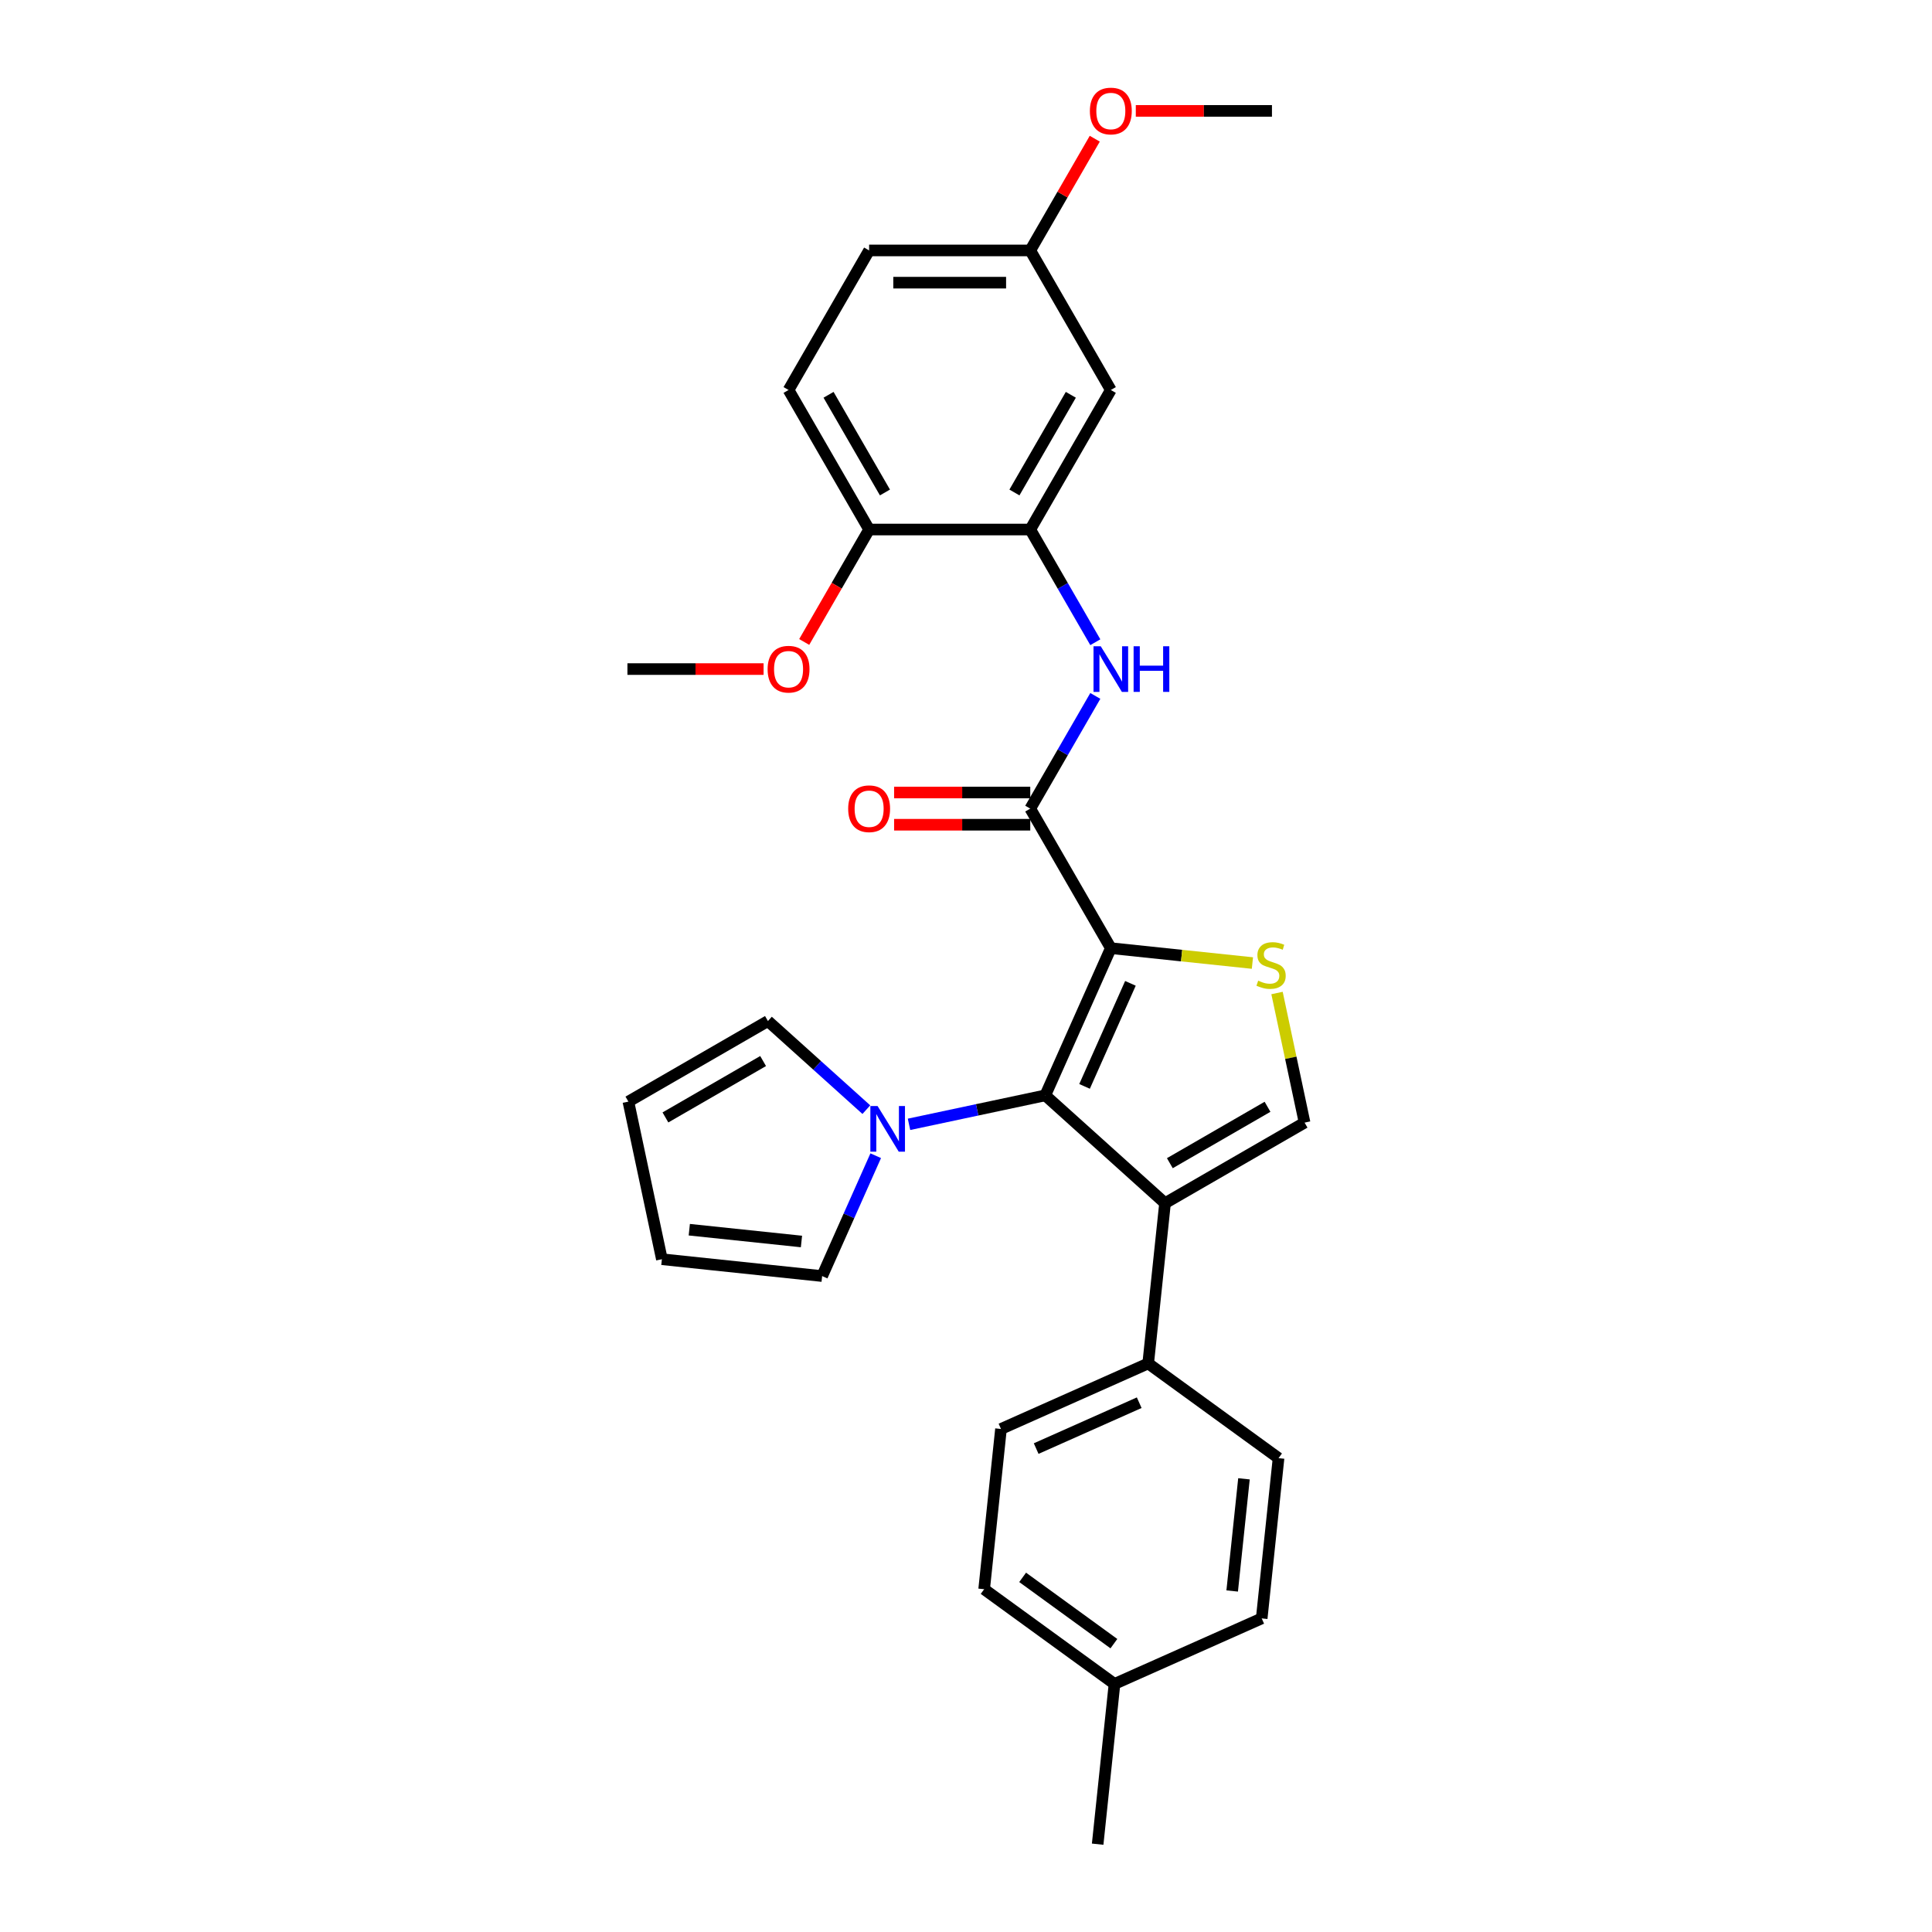 <?xml version='1.0' encoding='iso-8859-1'?>
<svg version='1.1' baseProfile='full'
              xmlns='http://www.w3.org/2000/svg'
                      xmlns:rdkit='http://www.rdkit.org/xml'
                      xmlns:xlink='http://www.w3.org/1999/xlink'
                  xml:space='preserve'
width='1000px' height='1000px' viewBox='0 0 1000 1000'>
<!-- END OF HEADER -->
<rect style='opacity:1.0;fill:#FFFFFF;stroke:none' width='1000' height='1000' x='0' y='0'> </rect>
<path class='bond-0' d='M 574.96,490.767 L 541.038,566.958' style='fill:none;fill-rule:evenodd;stroke:#000000;stroke-width:6px;stroke-linecap:butt;stroke-linejoin:miter;stroke-opacity:1' />
<path class='bond-0' d='M 585.11,508.98 L 561.364,562.314' style='fill:none;fill-rule:evenodd;stroke:#000000;stroke-width:6px;stroke-linecap:butt;stroke-linejoin:miter;stroke-opacity:1' />
<path class='bond-2' d='M 574.96,490.767 L 611.604,494.618' style='fill:none;fill-rule:evenodd;stroke:#000000;stroke-width:6px;stroke-linecap:butt;stroke-linejoin:miter;stroke-opacity:1' />
<path class='bond-2' d='M 611.604,494.618 L 648.247,498.47' style='fill:none;fill-rule:evenodd;stroke:#CCCC00;stroke-width:6px;stroke-linecap:butt;stroke-linejoin:miter;stroke-opacity:1' />
<path class='bond-3' d='M 574.96,490.767 L 533.259,418.539' style='fill:none;fill-rule:evenodd;stroke:#000000;stroke-width:6px;stroke-linecap:butt;stroke-linejoin:miter;stroke-opacity:1' />
<path class='bond-1' d='M 541.038,566.958 L 603.017,622.765' style='fill:none;fill-rule:evenodd;stroke:#000000;stroke-width:6px;stroke-linecap:butt;stroke-linejoin:miter;stroke-opacity:1' />
<path class='bond-5' d='M 541.038,566.958 L 505.769,574.455' style='fill:none;fill-rule:evenodd;stroke:#000000;stroke-width:6px;stroke-linecap:butt;stroke-linejoin:miter;stroke-opacity:1' />
<path class='bond-5' d='M 505.769,574.455 L 470.501,581.952' style='fill:none;fill-rule:evenodd;stroke:#0000FF;stroke-width:6px;stroke-linecap:butt;stroke-linejoin:miter;stroke-opacity:1' />
<path class='bond-8' d='M 603.017,622.765 L 594.299,705.71' style='fill:none;fill-rule:evenodd;stroke:#000000;stroke-width:6px;stroke-linecap:butt;stroke-linejoin:miter;stroke-opacity:1' />
<path class='bond-29' d='M 603.017,622.765 L 675.246,581.064' style='fill:none;fill-rule:evenodd;stroke:#000000;stroke-width:6px;stroke-linecap:butt;stroke-linejoin:miter;stroke-opacity:1' />
<path class='bond-29' d='M 605.511,602.064 L 656.071,572.874' style='fill:none;fill-rule:evenodd;stroke:#000000;stroke-width:6px;stroke-linecap:butt;stroke-linejoin:miter;stroke-opacity:1' />
<path class='bond-4' d='M 660.986,513.98 L 668.116,547.522' style='fill:none;fill-rule:evenodd;stroke:#CCCC00;stroke-width:6px;stroke-linecap:butt;stroke-linejoin:miter;stroke-opacity:1' />
<path class='bond-4' d='M 668.116,547.522 L 675.246,581.064' style='fill:none;fill-rule:evenodd;stroke:#000000;stroke-width:6px;stroke-linecap:butt;stroke-linejoin:miter;stroke-opacity:1' />
<path class='bond-6' d='M 533.259,418.539 L 550.099,389.372' style='fill:none;fill-rule:evenodd;stroke:#000000;stroke-width:6px;stroke-linecap:butt;stroke-linejoin:miter;stroke-opacity:1' />
<path class='bond-6' d='M 550.099,389.372 L 566.938,360.205' style='fill:none;fill-rule:evenodd;stroke:#0000FF;stroke-width:6px;stroke-linecap:butt;stroke-linejoin:miter;stroke-opacity:1' />
<path class='bond-12' d='M 533.259,410.199 L 498.022,410.199' style='fill:none;fill-rule:evenodd;stroke:#000000;stroke-width:6px;stroke-linecap:butt;stroke-linejoin:miter;stroke-opacity:1' />
<path class='bond-12' d='M 498.022,410.199 L 462.785,410.199' style='fill:none;fill-rule:evenodd;stroke:#FF0000;stroke-width:6px;stroke-linecap:butt;stroke-linejoin:miter;stroke-opacity:1' />
<path class='bond-12' d='M 533.259,426.879 L 498.022,426.879' style='fill:none;fill-rule:evenodd;stroke:#000000;stroke-width:6px;stroke-linecap:butt;stroke-linejoin:miter;stroke-opacity:1' />
<path class='bond-12' d='M 498.022,426.879 L 462.785,426.879' style='fill:none;fill-rule:evenodd;stroke:#FF0000;stroke-width:6px;stroke-linecap:butt;stroke-linejoin:miter;stroke-opacity:1' />
<path class='bond-10' d='M 453.272,598.193 L 439.404,629.342' style='fill:none;fill-rule:evenodd;stroke:#0000FF;stroke-width:6px;stroke-linecap:butt;stroke-linejoin:miter;stroke-opacity:1' />
<path class='bond-10' d='M 439.404,629.342 L 425.536,660.49' style='fill:none;fill-rule:evenodd;stroke:#000000;stroke-width:6px;stroke-linecap:butt;stroke-linejoin:miter;stroke-opacity:1' />
<path class='bond-11' d='M 448.416,574.356 L 422.947,551.424' style='fill:none;fill-rule:evenodd;stroke:#0000FF;stroke-width:6px;stroke-linecap:butt;stroke-linejoin:miter;stroke-opacity:1' />
<path class='bond-11' d='M 422.947,551.424 L 397.479,528.492' style='fill:none;fill-rule:evenodd;stroke:#000000;stroke-width:6px;stroke-linecap:butt;stroke-linejoin:miter;stroke-opacity:1' />
<path class='bond-7' d='M 566.938,332.416 L 550.099,303.249' style='fill:none;fill-rule:evenodd;stroke:#0000FF;stroke-width:6px;stroke-linecap:butt;stroke-linejoin:miter;stroke-opacity:1' />
<path class='bond-7' d='M 550.099,303.249 L 533.259,274.082' style='fill:none;fill-rule:evenodd;stroke:#000000;stroke-width:6px;stroke-linecap:butt;stroke-linejoin:miter;stroke-opacity:1' />
<path class='bond-9' d='M 533.259,274.082 L 574.96,201.854' style='fill:none;fill-rule:evenodd;stroke:#000000;stroke-width:6px;stroke-linecap:butt;stroke-linejoin:miter;stroke-opacity:1' />
<path class='bond-9' d='M 525.069,254.908 L 554.259,204.348' style='fill:none;fill-rule:evenodd;stroke:#000000;stroke-width:6px;stroke-linecap:butt;stroke-linejoin:miter;stroke-opacity:1' />
<path class='bond-13' d='M 533.259,274.082 L 449.857,274.082' style='fill:none;fill-rule:evenodd;stroke:#000000;stroke-width:6px;stroke-linecap:butt;stroke-linejoin:miter;stroke-opacity:1' />
<path class='bond-16' d='M 594.299,705.71 L 518.108,739.633' style='fill:none;fill-rule:evenodd;stroke:#000000;stroke-width:6px;stroke-linecap:butt;stroke-linejoin:miter;stroke-opacity:1' />
<path class='bond-16' d='M 589.655,726.037 L 536.321,749.783' style='fill:none;fill-rule:evenodd;stroke:#000000;stroke-width:6px;stroke-linecap:butt;stroke-linejoin:miter;stroke-opacity:1' />
<path class='bond-17' d='M 594.299,705.71 L 661.773,754.733' style='fill:none;fill-rule:evenodd;stroke:#000000;stroke-width:6px;stroke-linecap:butt;stroke-linejoin:miter;stroke-opacity:1' />
<path class='bond-19' d='M 574.96,201.854 L 533.259,129.626' style='fill:none;fill-rule:evenodd;stroke:#000000;stroke-width:6px;stroke-linecap:butt;stroke-linejoin:miter;stroke-opacity:1' />
<path class='bond-15' d='M 425.536,660.49 L 342.591,651.772' style='fill:none;fill-rule:evenodd;stroke:#000000;stroke-width:6px;stroke-linecap:butt;stroke-linejoin:miter;stroke-opacity:1' />
<path class='bond-15' d='M 414.837,642.593 L 356.776,636.491' style='fill:none;fill-rule:evenodd;stroke:#000000;stroke-width:6px;stroke-linecap:butt;stroke-linejoin:miter;stroke-opacity:1' />
<path class='bond-14' d='M 397.479,528.492 L 325.25,570.193' style='fill:none;fill-rule:evenodd;stroke:#000000;stroke-width:6px;stroke-linecap:butt;stroke-linejoin:miter;stroke-opacity:1' />
<path class='bond-14' d='M 394.984,549.193 L 344.425,578.383' style='fill:none;fill-rule:evenodd;stroke:#000000;stroke-width:6px;stroke-linecap:butt;stroke-linejoin:miter;stroke-opacity:1' />
<path class='bond-18' d='M 449.857,274.082 L 408.156,201.854' style='fill:none;fill-rule:evenodd;stroke:#000000;stroke-width:6px;stroke-linecap:butt;stroke-linejoin:miter;stroke-opacity:1' />
<path class='bond-18' d='M 458.048,254.908 L 428.857,204.348' style='fill:none;fill-rule:evenodd;stroke:#000000;stroke-width:6px;stroke-linecap:butt;stroke-linejoin:miter;stroke-opacity:1' />
<path class='bond-24' d='M 449.857,274.082 L 433.056,303.182' style='fill:none;fill-rule:evenodd;stroke:#000000;stroke-width:6px;stroke-linecap:butt;stroke-linejoin:miter;stroke-opacity:1' />
<path class='bond-24' d='M 433.056,303.182 L 416.256,332.282' style='fill:none;fill-rule:evenodd;stroke:#FF0000;stroke-width:6px;stroke-linecap:butt;stroke-linejoin:miter;stroke-opacity:1' />
<path class='bond-30' d='M 325.25,570.193 L 342.591,651.772' style='fill:none;fill-rule:evenodd;stroke:#000000;stroke-width:6px;stroke-linecap:butt;stroke-linejoin:miter;stroke-opacity:1' />
<path class='bond-22' d='M 518.108,739.633 L 509.39,822.578' style='fill:none;fill-rule:evenodd;stroke:#000000;stroke-width:6px;stroke-linecap:butt;stroke-linejoin:miter;stroke-opacity:1' />
<path class='bond-21' d='M 661.773,754.733 L 653.055,837.678' style='fill:none;fill-rule:evenodd;stroke:#000000;stroke-width:6px;stroke-linecap:butt;stroke-linejoin:miter;stroke-opacity:1' />
<path class='bond-21' d='M 643.876,765.431 L 637.774,823.492' style='fill:none;fill-rule:evenodd;stroke:#000000;stroke-width:6px;stroke-linecap:butt;stroke-linejoin:miter;stroke-opacity:1' />
<path class='bond-20' d='M 408.156,201.854 L 449.857,129.626' style='fill:none;fill-rule:evenodd;stroke:#000000;stroke-width:6px;stroke-linecap:butt;stroke-linejoin:miter;stroke-opacity:1' />
<path class='bond-25' d='M 533.259,129.626 L 549.954,100.709' style='fill:none;fill-rule:evenodd;stroke:#000000;stroke-width:6px;stroke-linecap:butt;stroke-linejoin:miter;stroke-opacity:1' />
<path class='bond-25' d='M 549.954,100.709 L 566.649,71.793' style='fill:none;fill-rule:evenodd;stroke:#FF0000;stroke-width:6px;stroke-linecap:butt;stroke-linejoin:miter;stroke-opacity:1' />
<path class='bond-31' d='M 533.259,129.626 L 449.857,129.626' style='fill:none;fill-rule:evenodd;stroke:#000000;stroke-width:6px;stroke-linecap:butt;stroke-linejoin:miter;stroke-opacity:1' />
<path class='bond-31' d='M 520.749,146.306 L 462.368,146.306' style='fill:none;fill-rule:evenodd;stroke:#000000;stroke-width:6px;stroke-linecap:butt;stroke-linejoin:miter;stroke-opacity:1' />
<path class='bond-23' d='M 653.055,837.678 L 576.864,871.6' style='fill:none;fill-rule:evenodd;stroke:#000000;stroke-width:6px;stroke-linecap:butt;stroke-linejoin:miter;stroke-opacity:1' />
<path class='bond-32' d='M 509.39,822.578 L 576.864,871.6' style='fill:none;fill-rule:evenodd;stroke:#000000;stroke-width:6px;stroke-linecap:butt;stroke-linejoin:miter;stroke-opacity:1' />
<path class='bond-32' d='M 529.316,816.437 L 576.547,850.752' style='fill:none;fill-rule:evenodd;stroke:#000000;stroke-width:6px;stroke-linecap:butt;stroke-linejoin:miter;stroke-opacity:1' />
<path class='bond-26' d='M 576.864,871.6 L 568.146,954.545' style='fill:none;fill-rule:evenodd;stroke:#000000;stroke-width:6px;stroke-linecap:butt;stroke-linejoin:miter;stroke-opacity:1' />
<path class='bond-27' d='M 395.229,346.311 L 359.992,346.311' style='fill:none;fill-rule:evenodd;stroke:#FF0000;stroke-width:6px;stroke-linecap:butt;stroke-linejoin:miter;stroke-opacity:1' />
<path class='bond-27' d='M 359.992,346.311 L 324.754,346.311' style='fill:none;fill-rule:evenodd;stroke:#000000;stroke-width:6px;stroke-linecap:butt;stroke-linejoin:miter;stroke-opacity:1' />
<path class='bond-28' d='M 587.888,57.398 L 623.125,57.398' style='fill:none;fill-rule:evenodd;stroke:#FF0000;stroke-width:6px;stroke-linecap:butt;stroke-linejoin:miter;stroke-opacity:1' />
<path class='bond-28' d='M 623.125,57.398 L 658.362,57.398' style='fill:none;fill-rule:evenodd;stroke:#000000;stroke-width:6px;stroke-linecap:butt;stroke-linejoin:miter;stroke-opacity:1' />
<path  class='atom-3' d='M 651.233 507.591
Q 651.5 507.692, 652.601 508.159
Q 653.702 508.626, 654.903 508.926
Q 656.137 509.193, 657.338 509.193
Q 659.573 509.193, 660.874 508.125
Q 662.176 507.024, 662.176 505.123
Q 662.176 503.822, 661.508 503.021
Q 660.874 502.22, 659.874 501.787
Q 658.873 501.353, 657.205 500.853
Q 655.103 500.219, 653.835 499.618
Q 652.601 499.018, 651.7 497.75
Q 650.833 496.482, 650.833 494.347
Q 650.833 491.378, 652.834 489.543
Q 654.87 487.708, 658.873 487.708
Q 661.608 487.708, 664.711 489.01
L 663.944 491.578
Q 661.108 490.411, 658.973 490.411
Q 656.671 490.411, 655.403 491.378
Q 654.136 492.312, 654.169 493.947
Q 654.169 495.215, 654.803 495.982
Q 655.47 496.749, 656.404 497.183
Q 657.372 497.617, 658.973 498.117
Q 661.108 498.784, 662.376 499.451
Q 663.643 500.119, 664.544 501.486
Q 665.478 502.821, 665.478 505.123
Q 665.478 508.392, 663.276 510.16
Q 661.108 511.895, 657.472 511.895
Q 655.37 511.895, 653.769 511.428
Q 652.201 510.994, 650.332 510.227
L 651.233 507.591
' fill='#CCCC00'/>
<path  class='atom-6' d='M 454.237 572.489
L 461.977 584.999
Q 462.744 586.234, 463.979 588.469
Q 465.213 590.704, 465.28 590.837
L 465.28 572.489
L 468.416 572.489
L 468.416 596.108
L 465.18 596.108
L 456.873 582.43
Q 455.905 580.829, 454.871 578.994
Q 453.87 577.159, 453.57 576.592
L 453.57 596.108
L 450.501 596.108
L 450.501 572.489
L 454.237 572.489
' fill='#0000FF'/>
<path  class='atom-7' d='M 569.739 334.501
L 577.479 347.011
Q 578.246 348.245, 579.481 350.481
Q 580.715 352.716, 580.782 352.849
L 580.782 334.501
L 583.918 334.501
L 583.918 358.12
L 580.682 358.12
L 572.375 344.442
Q 571.407 342.841, 570.373 341.006
Q 569.372 339.171, 569.072 338.604
L 569.072 358.12
L 566.003 358.12
L 566.003 334.501
L 569.739 334.501
' fill='#0000FF'/>
<path  class='atom-7' d='M 586.753 334.501
L 589.956 334.501
L 589.956 344.542
L 602.033 344.542
L 602.033 334.501
L 605.235 334.501
L 605.235 358.12
L 602.033 358.12
L 602.033 347.211
L 589.956 347.211
L 589.956 358.12
L 586.753 358.12
L 586.753 334.501
' fill='#0000FF'/>
<path  class='atom-13' d='M 439.015 418.605
Q 439.015 412.934, 441.817 409.765
Q 444.62 406.596, 449.857 406.596
Q 455.095 406.596, 457.897 409.765
Q 460.7 412.934, 460.7 418.605
Q 460.7 424.344, 457.864 427.613
Q 455.028 430.849, 449.857 430.849
Q 444.653 430.849, 441.817 427.613
Q 439.015 424.377, 439.015 418.605
M 449.857 428.18
Q 453.46 428.18, 455.395 425.778
Q 457.364 423.343, 457.364 418.605
Q 457.364 413.968, 455.395 411.633
Q 453.46 409.264, 449.857 409.264
Q 446.254 409.264, 444.286 411.6
Q 442.351 413.935, 442.351 418.605
Q 442.351 423.376, 444.286 425.778
Q 446.254 428.18, 449.857 428.18
' fill='#FF0000'/>
<path  class='atom-25' d='M 397.314 346.377
Q 397.314 340.706, 400.116 337.537
Q 402.919 334.367, 408.156 334.367
Q 413.394 334.367, 416.196 337.537
Q 418.999 340.706, 418.999 346.377
Q 418.999 352.115, 416.163 355.385
Q 413.327 358.621, 408.156 358.621
Q 402.952 358.621, 400.116 355.385
Q 397.314 352.149, 397.314 346.377
M 408.156 355.952
Q 411.759 355.952, 413.694 353.55
Q 415.663 351.114, 415.663 346.377
Q 415.663 341.74, 413.694 339.405
Q 411.759 337.036, 408.156 337.036
Q 404.553 337.036, 402.585 339.371
Q 400.65 341.707, 400.65 346.377
Q 400.65 351.148, 402.585 353.55
Q 404.553 355.952, 408.156 355.952
' fill='#FF0000'/>
<path  class='atom-26' d='M 564.118 57.464
Q 564.118 51.793, 566.92 48.624
Q 569.723 45.455, 574.96 45.455
Q 580.198 45.455, 583 48.624
Q 585.803 51.793, 585.803 57.464
Q 585.803 63.203, 582.967 66.472
Q 580.131 69.708, 574.96 69.708
Q 569.756 69.708, 566.92 66.472
Q 564.118 63.236, 564.118 57.464
M 574.96 67.039
Q 578.563 67.039, 580.498 64.637
Q 582.466 62.202, 582.466 57.464
Q 582.466 52.827, 580.498 50.492
Q 578.563 48.123, 574.96 48.123
Q 571.357 48.123, 569.389 50.459
Q 567.454 52.794, 567.454 57.464
Q 567.454 62.235, 569.389 64.637
Q 571.357 67.039, 574.96 67.039
' fill='#FF0000'/>
</svg>
